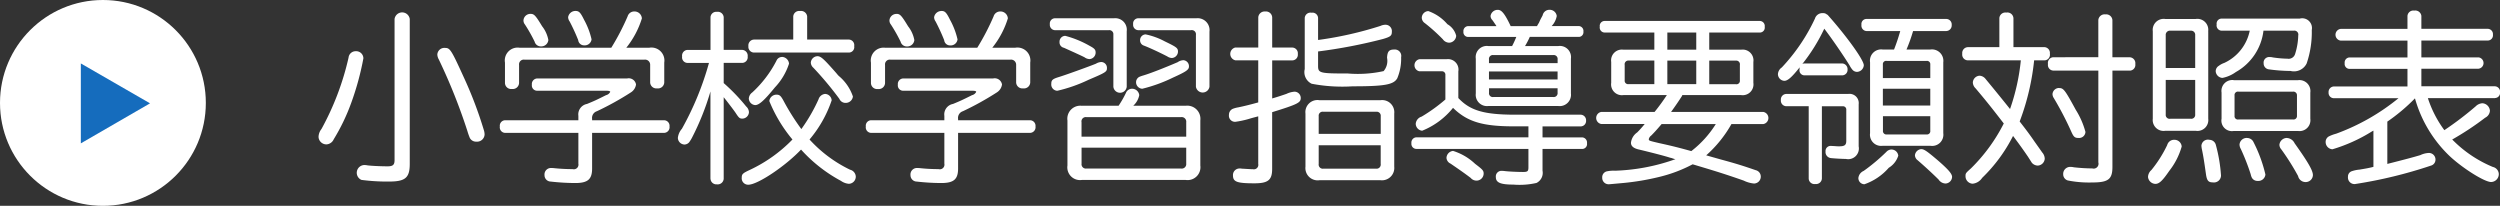 <svg id="txt_nav02.svg" xmlns="http://www.w3.org/2000/svg" width="218.625" height="18" preserveAspectRatio="none" viewBox="0 0 218.625 18">
  <rect x="0" y="0" width="218.625" height="18" fill="#333333" stroke="none"/>
  <defs>
    <style>
      .cls-1, .cls-2 {
        fill: #fff;
      }

      .cls-1, .cls-3 {
        fill-rule: evenodd;
      }

      .cls-3 {
        fill: #156cbd;
      }
    </style>
  </defs>
  <path id="小学校学習指導要領対照表" class="cls-1" d="M507.833,519.662a0.671,0.671,0,0,0-1.329,0V532c0,0.416-.144.545-0.608,0.545-0.56,0-1.329-.032-1.745-0.081a1.406,1.406,0,0,0-.272-0.032,0.678,0.678,0,0,0-.272,1.3,17.134,17.134,0,0,0,2.433.144c1.408,0,1.793-.336,1.793-1.537V519.662Zm3.1,2.529a0.617,0.617,0,0,0-.689.577,0.965,0.965,0,0,0,.129.432,49.759,49.759,0,0,1,2.5,6.258,5.817,5.817,0,0,0,.208.593,0.607,0.607,0,0,0,.576.336,0.66,0.66,0,0,0,.72-0.609,1.293,1.293,0,0,0-.064-0.4,35.309,35.309,0,0,0-1.809-4.738C511.482,522.4,511.354,522.191,510.938,522.191Zm-7.827.288a0.621,0.621,0,0,0-.625.561,23.877,23.877,0,0,1-2.369,6.242,1.166,1.166,0,0,0-.256.688,0.688,0.688,0,0,0,.689.657,0.739,0.739,0,0,0,.64-0.448,17.392,17.392,0,0,0,1.536-3.2,24.393,24.393,0,0,0,1.057-3.873A0.628,0.628,0,0,0,503.111,522.479Zm20.674,6.035V528.4a0.613,0.613,0,0,1,.416-0.672,25.514,25.514,0,0,0,2.977-1.649,0.981,0.981,0,0,0,.448-0.688,0.646,0.646,0,0,0-.784-0.529h-7.875a0.486,0.486,0,0,0-.449.545,0.462,0.462,0,0,0,.449.528h6.05c0.224,0,.352.032,0.352,0.1a0.553,0.553,0,0,1-.368.288c-0.864.432-1.04,0.512-1.665,0.768a0.931,0.931,0,0,0-.752,1.041v0.384h-6.419a0.476,0.476,0,0,0-.448.544,0.483,0.483,0,0,0,.448.56h6.419v2.689a0.409,0.409,0,0,1-.512.481,15.553,15.553,0,0,1-1.569-.08,1.768,1.768,0,0,0-.256-0.016,0.565,0.565,0,0,0-.624.624,0.552,0.552,0,0,0,.544.56,19.568,19.568,0,0,0,2.145.128c1.088,0,1.473-.32,1.473-1.264v-3.122h6.306a0.493,0.493,0,0,0,.464-0.56,0.487,0.487,0,0,0-.464-0.544h-6.306Zm-6.339-6.339a1.123,1.123,0,0,0-1.281,1.3v1.777a0.538,0.538,0,0,0,.609.528,0.551,0.551,0,0,0,.624-0.528V523.68a0.414,0.414,0,0,1,.464-0.464h10.5a0.447,0.447,0,0,1,.5.464v1.537a0.543,0.543,0,0,0,.608.512,0.549,0.549,0,0,0,.624-0.512v-1.745a1.133,1.133,0,0,0-1.3-1.3h-2.017a7.737,7.737,0,0,0,1.36-2.561,0.644,0.644,0,0,0-.672-0.608,0.6,0.6,0,0,0-.576.432,21.137,21.137,0,0,1-1.425,2.737h-8.019Zm0.96-2.961a0.606,0.606,0,0,0-.624.576,0.563,0.563,0,0,0,.128.352,13.768,13.768,0,0,1,.848,1.5,0.559,0.559,0,0,0,.561.416,0.619,0.619,0,0,0,.64-0.56,2.761,2.761,0,0,0-.544-1.2C518.839,519.358,518.71,519.214,518.406,519.214Zm3.922-.256a0.644,0.644,0,0,0-.64.544,0.656,0.656,0,0,0,.128.368,17.167,17.167,0,0,1,.752,1.633,0.516,0.516,0,0,0,.528.464,0.6,0.6,0,0,0,.64-0.528,6.577,6.577,0,0,0-.656-1.713C522.76,519.086,522.632,518.958,522.328,518.958ZM542.794,530.2a10.522,10.522,0,0,0,1.936-3.426,0.6,0.6,0,0,0-.576-0.56,0.668,0.668,0,0,0-.576.48,14.933,14.933,0,0,1-1.5,2.593,20.076,20.076,0,0,1-1.536-2.433c-0.256-.48-0.368-0.576-0.64-0.576a0.627,0.627,0,0,0-.625.56A12.636,12.636,0,0,0,541.3,530.2a12.677,12.677,0,0,1-3.761,2.673c-0.577.272-.673,0.352-0.673,0.656a0.56,0.56,0,0,0,.577.624c0.816,0,3.249-1.632,4.609-3.073a12.9,12.9,0,0,0,3.49,2.737,1.384,1.384,0,0,0,.688.256,0.625,0.625,0,0,0,.608-0.64,0.651,0.651,0,0,0-.5-0.592A11.593,11.593,0,0,1,542.794,530.2Zm-8.66,3.441a0.514,0.514,0,0,0,.56.48,0.526,0.526,0,0,0,.593-0.48V526.5c0.272,0.336.976,1.249,1.088,1.441,0.256,0.384.32,0.432,0.56,0.432a0.591,0.591,0,0,0,.561-0.56,0.714,0.714,0,0,0-.241-0.5,16.6,16.6,0,0,0-1.968-2.048V523.5h1.632a0.494,0.494,0,0,0,.465-0.56,0.509,0.509,0,0,0-.465-0.577h-1.632V519.5a0.515,0.515,0,0,0-.593-0.464,0.5,0.5,0,0,0-.56.464v2.865H532.1a0.5,0.5,0,0,0-.448.577,0.483,0.483,0,0,0,.448.56h1.9a25.936,25.936,0,0,1-2.369,5.762,1.434,1.434,0,0,0-.352.8,0.6,0.6,0,0,0,.576.576,0.557,0.557,0,0,0,.464-0.272,3.139,3.139,0,0,0,.193-0.32,22.537,22.537,0,0,0,1.616-4.05v7.635Zm7.235-12.181h-3.441a0.51,0.51,0,0,0-.48.576,0.5,0.5,0,0,0,.48.56h8.323a0.474,0.474,0,0,0,.448-0.56,0.489,0.489,0,0,0-.448-0.576h-3.665v-2.017a0.538,0.538,0,0,0-.625-0.48,0.516,0.516,0,0,0-.592.48v2.017Zm2.081,1.457a0.6,0.6,0,0,0-.544.56,0.631,0.631,0,0,0,.224.448,28.981,28.981,0,0,1,2.273,2.721,0.579,0.579,0,0,0,.544.352,0.631,0.631,0,0,0,.64-0.56,3.993,3.993,0,0,0-1.232-1.793,3.2,3.2,0,0,1-.224-0.256C543.994,523.1,543.786,522.912,543.45,522.912Zm-3.073.064a0.531,0.531,0,0,0-.48.336,9.913,9.913,0,0,1-2.113,2.769,0.706,0.706,0,0,0-.3.528,0.6,0.6,0,0,0,.56.576c0.336,0,.8-0.416,1.712-1.536A5.484,5.484,0,0,0,541,523.568,0.642,0.642,0,0,0,540.377,522.976Zm15.408,5.538V528.4a0.613,0.613,0,0,1,.416-0.672,25.514,25.514,0,0,0,2.977-1.649,0.981,0.981,0,0,0,.448-0.688,0.646,0.646,0,0,0-.784-0.529h-7.875a0.486,0.486,0,0,0-.449.545,0.462,0.462,0,0,0,.449.528h6.05c0.224,0,.352.032,0.352,0.1a0.553,0.553,0,0,1-.368.288c-0.864.432-1.04,0.512-1.665,0.768a0.931,0.931,0,0,0-.752,1.041v0.384h-6.419a0.476,0.476,0,0,0-.448.544,0.483,0.483,0,0,0,.448.56h6.419v2.689a0.409,0.409,0,0,1-.512.481,15.553,15.553,0,0,1-1.569-.08,1.768,1.768,0,0,0-.256-0.016,0.565,0.565,0,0,0-.624.624,0.552,0.552,0,0,0,.544.56,19.568,19.568,0,0,0,2.145.128c1.088,0,1.473-.32,1.473-1.264v-3.122h6.306a0.493,0.493,0,0,0,.464-0.56,0.487,0.487,0,0,0-.464-0.544h-6.306Zm-6.339-6.339a1.123,1.123,0,0,0-1.281,1.3v1.777a0.538,0.538,0,0,0,.609.528,0.551,0.551,0,0,0,.624-0.528V523.68a0.414,0.414,0,0,1,.464-0.464h10.5a0.447,0.447,0,0,1,.5.464v1.537a0.543,0.543,0,0,0,.608.512,0.549,0.549,0,0,0,.624-0.512v-1.745a1.133,1.133,0,0,0-1.3-1.3h-2.017a7.737,7.737,0,0,0,1.36-2.561,0.644,0.644,0,0,0-.672-0.608,0.6,0.6,0,0,0-.576.432,21.137,21.137,0,0,1-1.425,2.737h-8.019Zm0.96-2.961a0.606,0.606,0,0,0-.624.576,0.563,0.563,0,0,0,.128.352,13.768,13.768,0,0,1,.848,1.5,0.559,0.559,0,0,0,.561.416,0.619,0.619,0,0,0,.64-0.56,2.761,2.761,0,0,0-.544-1.2C550.839,519.358,550.71,519.214,550.406,519.214Zm3.922-.256a0.644,0.644,0,0,0-.64.544,0.656,0.656,0,0,0,.128.368,17.167,17.167,0,0,1,.752,1.633,0.516,0.516,0,0,0,.528.464,0.6,0.6,0,0,0,.64-0.528,6.577,6.577,0,0,0-.656-1.713C554.76,519.086,554.632,518.958,554.328,518.958Zm12.3,8.291a1.136,1.136,0,0,0-1.28,1.281v3.937a1.113,1.113,0,0,0,1.264,1.265h9.076a1.125,1.125,0,0,0,1.281-1.265V528.53a1.15,1.15,0,0,0-1.281-1.281H571.1a1.687,1.687,0,0,0,.528-0.928,0.631,0.631,0,0,0-.64-0.56,0.577,0.577,0,0,0-.528.368,8.683,8.683,0,0,1-.64,1.12H566.63Zm-0.048,2.7V528.69a0.377,0.377,0,0,1,.417-0.448h8.291a0.4,0.4,0,0,1,.448.448v1.264h-9.156Zm9.156,0.961v1.392a0.394,0.394,0,0,1-.448.433H567a0.378,0.378,0,0,1-.417-0.433v-1.392h9.156Zm-9.748-8.308c0.208,0.1.5,0.225,0.849,0.4a0.777,0.777,0,0,0,.448.16,0.573,0.573,0,0,0,.528-0.561c0-.272-0.1-0.368-0.544-0.608a8.746,8.746,0,0,0-2.113-.864,0.511,0.511,0,0,0-.5.544,0.478,0.478,0,0,0,.384.5Zm2.337,0.817a0.951,0.951,0,0,0-.48.144c-0.624.256-2.753,1.024-3.3,1.184-0.5.16-.609,0.256-0.609,0.577a0.546,0.546,0,0,0,.529.608,13.12,13.12,0,0,0,2.737-.961c1.472-.624,1.6-0.7,1.6-1.008A0.508,0.508,0,0,0,568.327,523.424Zm3.2-3.826a0.454,0.454,0,0,0-.432.512,0.469,0.469,0,0,0,.432.529h4.626a0.365,0.365,0,0,1,.432.416v4.53a0.6,0.6,0,0,0,1.185,0v-4.818A1.042,1.042,0,0,0,576.6,519.6h-5.074Zm-7.283,0a0.454,0.454,0,0,0-.432.512,0.469,0.469,0,0,0,.432.529h4.722a0.352,0.352,0,0,1,.4.384v4.562a0.587,0.587,0,0,0,1.168,0v-4.85A1.009,1.009,0,0,0,569.4,519.6h-5.155Zm7.94,1.409a0.5,0.5,0,0,0-.481.528,0.475,0.475,0,0,0,.321.448c0.5,0.192,1.328.576,2.048,0.945a0.776,0.776,0,0,0,.417.144,0.57,0.57,0,0,0,.528-0.545c0-.32-0.1-0.4-1.137-0.9A6.25,6.25,0,0,0,572.185,521.007Zm3.313,2.257a0.964,0.964,0,0,0-.512.176c-1.121.48-2.337,0.96-2.977,1.152a3.064,3.064,0,0,0-.369.128,0.53,0.53,0,0,0-.288.449,0.572,0.572,0,0,0,.545.592,13.306,13.306,0,0,0,2.689-.977c1.168-.528,1.392-0.688,1.392-0.976A0.53,0.53,0,0,0,575.5,523.264Zm11.9,3.5a1.056,1.056,0,0,0-1.232,1.169v4.642a1.073,1.073,0,0,0,1.232,1.184h5.314a1.081,1.081,0,0,0,1.217-1.184v-4.642a1.063,1.063,0,0,0-1.217-1.169H587.4Zm5.347,2.945H587.32v-1.552a0.345,0.345,0,0,1,.4-0.384h4.626a0.352,0.352,0,0,1,.4.384v1.552Zm0,0.993v1.632a0.362,0.362,0,0,1-.4.417H587.72a0.361,0.361,0,0,1-.4-0.417v-1.632h5.427Zm-10.709-8.548h-2a0.575,0.575,0,0,0,0,1.121h2v3.681c-0.752.208-1.216,0.32-1.745,0.432a2.4,2.4,0,0,0-.48.128,0.566,0.566,0,0,0-.336.529,0.536,0.536,0,0,0,.56.608,8.467,8.467,0,0,0,1.137-.24c0.416-.128.7-0.192,0.864-0.24v4.161a0.391,0.391,0,0,1-.464.465c-0.192,0-.608-0.032-0.96-0.048a0.718,0.718,0,0,0-.176-0.016,0.571,0.571,0,0,0-.609.608c0,0.56.352,0.688,1.873,0.688,1.2,0,1.553-.288,1.553-1.264V527.81c2.225-.689,2.5-0.833,2.5-1.233a0.551,0.551,0,0,0-.529-0.56,1.93,1.93,0,0,0-.72.192c-0.336.112-.592,0.208-1.248,0.4V523.28h1.776a0.494,0.494,0,0,0,.465-0.56,0.5,0.5,0,0,0-.465-0.561h-1.776v-2.641a0.544,0.544,0,0,0-.609-0.512,0.553,0.553,0,0,0-.608.512v2.641Zm5.234-2.577a0.491,0.491,0,0,0-.576-0.464,0.5,0.5,0,0,0-.592.464v4.466a1.126,1.126,0,0,0,.608,1.281,14.27,14.27,0,0,0,3.586.224c2.8,0,3.585-.144,3.9-0.705a4.431,4.431,0,0,0,.336-1.84,0.56,0.56,0,0,0-.592-0.673c-0.464,0-.608.16-0.64,0.721a1.381,1.381,0,0,1-.3,1.168,10.471,10.471,0,0,1-3.122.208c-2.465,0-2.609-.032-2.609-0.672V522.5a45.137,45.137,0,0,0,5.667-1.088c0.656-.192.784-0.288,0.784-0.624a0.557,0.557,0,0,0-.56-0.624,1.066,1.066,0,0,0-.433.1,31.54,31.54,0,0,1-5.458,1.232v-1.9Zm14.88,2.449a0.972,0.972,0,0,0-1.089,1.105v3.041a0.985,0.985,0,0,0,1.089,1.1h6.13a0.989,0.989,0,0,0,1.1-1.1v-3.041a0.976,0.976,0,0,0-1.1-1.105h-2.913a6.56,6.56,0,0,0,.416-0.8h4.322a0.412,0.412,0,0,0,.368-0.464,0.428,0.428,0,0,0-.368-0.48H607.69a1.725,1.725,0,0,0,.448-0.881,0.619,0.619,0,0,0-.64-0.544,0.6,0.6,0,0,0-.592.48c-0.08.16-.176,0.32-0.256,0.5l-0.064.144c-0.064.112-.112,0.177-0.176,0.305h-2.3c-0.5-1.057-.785-1.425-1.121-1.425a0.631,0.631,0,0,0-.64.528,0.506,0.506,0,0,0,.144.352c0.112,0.144.208,0.3,0.336,0.481l0.032,0.064h-2.5a0.428,0.428,0,0,0-.384.48,0.413,0.413,0,0,0,.384.464H604.6a7.708,7.708,0,0,1-.368.8h-2.081Zm0.064,1.489V523.2a0.339,0.339,0,0,1,.384-0.384h5.234a0.339,0.339,0,0,1,.384.384v0.32h-6Zm0,0.736h6v0.7h-6v-0.7Zm6,1.457V526.1a0.339,0.339,0,0,1-.384.384H602.6a0.333,0.333,0,0,1-.384-0.384v-0.384h6Zm-8.675-1.489a0.917,0.917,0,0,0-1.041-1.04h-2.369a0.539,0.539,0,0,0,0,1.056h1.937a0.3,0.3,0,0,1,.336.336v2.129a14.451,14.451,0,0,1-2.081,1.5,0.717,0.717,0,0,0-.512.624,0.623,0.623,0,0,0,.561.608,6.638,6.638,0,0,0,2.7-2c1.248,1.217,2.577,1.617,5.33,1.617h1.264v0.96h-9.8a0.455,0.455,0,0,0-.432.513,0.44,0.44,0,0,0,.432.5h9.8v1.617c0,0.336-.08.4-0.464,0.4-0.448,0-1.216-.032-1.617-0.08a1.408,1.408,0,0,0-.224-0.016,0.49,0.49,0,0,0-.544.544c0,0.48.4,0.656,1.537,0.656a6.605,6.605,0,0,0,2.017-.144,0.984,0.984,0,0,0,.528-1.072v-1.9h3.473a0.429,0.429,0,0,0,.416-0.5,0.453,0.453,0,0,0-.416-0.513h-3.473v-0.96h3.345a0.477,0.477,0,0,0,.464-0.512,0.487,0.487,0,0,0-.464-0.512h-5.874c-2.609-.016-3.81-0.368-4.834-1.457v-2.353Zm-2.625-5.25a0.6,0.6,0,0,0-.577.576,0.586,0.586,0,0,0,.273.48,15.493,15.493,0,0,1,1.568,1.409,0.7,0.7,0,0,0,.56.3,0.641,0.641,0,0,0,.609-0.608,1.621,1.621,0,0,0-.769-1.009A3.9,3.9,0,0,0,596.918,518.974Zm2.161,12.229a0.637,0.637,0,0,0-.577.608,0.592,0.592,0,0,0,.353.5c1.008,0.689,1.312.913,1.76,1.249a0.669,0.669,0,0,0,.512.24,0.622,0.622,0,0,0,.625-0.608c0-.272-0.08-0.352-0.753-0.865A4.921,4.921,0,0,0,599.079,531.2Zm20.049-4.882h5.138a0.944,0.944,0,0,0,1.073-1.072v-1.825a0.944,0.944,0,0,0-1.073-1.073h-2.785v-1.5h4.434a0.429,0.429,0,0,0,.416-0.5,0.443,0.443,0,0,0-.416-0.513h-13.59a0.429,0.429,0,0,0-.416.5,0.435,0.435,0,0,0,.416.512h4.354v1.5h-2.7a0.944,0.944,0,0,0-1.072,1.073v1.825a0.943,0.943,0,0,0,1.072,1.072h3.794a17.539,17.539,0,0,1-1.073,1.473h-4.658a0.535,0.535,0,0,0,0,1.056h3.794a9.044,9.044,0,0,1-.656.736,1.265,1.265,0,0,0-.545.9c0,0.3.225,0.5,0.753,0.608,0.928,0.224,2.193.544,2.657,0.7l0.144,0.032a1.806,1.806,0,0,0,.336.1,17.222,17.222,0,0,1-5.282,1.009,2.786,2.786,0,0,0-.752.064,0.526,0.526,0,0,0-.369.544,0.555,0.555,0,0,0,.577.576c0.048,0,.048,0,1.28-0.112a21.745,21.745,0,0,0,3.057-.512,12.475,12.475,0,0,0,2.994-1.121l0.752,0.225c1.28,0.384,2.257.688,3.713,1.2a2.581,2.581,0,0,0,.9.256,0.6,0.6,0,0,0,.592-0.624,0.57,0.57,0,0,0-.448-0.544c-1.057-.368-1.777-0.593-3.025-0.929l-1.3-.368a10.577,10.577,0,0,0,2.209-2.737h2.8a0.539,0.539,0,0,0,0-1.056h-8.083c0.384-.529.688-0.977,0.944-1.377Zm1.217-.96h-2.529V523.3h2.529v2.065Zm1.136,0V523.3H623.8a0.324,0.324,0,0,1,.352.384v1.344a0.3,0.3,0,0,1-.352.337h-2.321Zm-1.136-3.01h-2.529v-1.5h2.529v1.5Zm-3.666,3.01h-2.241a0.3,0.3,0,0,1-.352-0.337V523.68a0.324,0.324,0,0,1,.352-0.384h2.241v2.065Zm5.378,3.489a9.075,9.075,0,0,1-2.144,2.369c-1.089-.3-1.665-0.448-2.818-0.7-0.88-.208-0.9-0.208-0.9-0.352a0.525,0.525,0,0,1,.208-0.305c0.24-.24.48-0.5,0.913-1.008h4.737Zm16.673-6.515a14.217,14.217,0,0,0,.576-1.616h2.913a0.492,0.492,0,0,0,.464-0.528,0.482,0.482,0,0,0-.464-0.529h-7.011a0.443,0.443,0,0,0-.416.513,0.474,0.474,0,0,0,.416.544h2.977c-0.176.608-.336,1.088-0.544,1.616h-0.992a0.982,0.982,0,0,0-1.105,1.121v6.194a0.977,0.977,0,0,0,1.105,1.105h4.178a0.981,0.981,0,0,0,1.12-1.105v-6.194a1,1,0,0,0-1.136-1.121H638.73Zm2.081,2.5h-4.146v-1.184a0.286,0.286,0,0,1,.336-0.32h3.489a0.288,0.288,0,0,1,.321.32v1.184Zm0,0.929v1.472h-4.146v-1.472h4.146Zm0,2.4v1.264a0.293,0.293,0,0,1-.321.336H637a0.3,0.3,0,0,1-.336-0.336v-1.264h4.146Zm-7.7-3.57a0.477,0.477,0,0,0,.465-0.512,0.5,0.5,0,0,0-.465-0.528h-3.3a0.38,0.38,0,0,0-.192.048,15.615,15.615,0,0,0,1.921-3.089c0.768,1.008,1.777,2.5,2.225,3.233a1.735,1.735,0,0,0,.208.32,0.531,0.531,0,0,0,.432.224,0.622,0.622,0,0,0,.592-0.576c0-.464-1.5-2.545-3.185-4.434l-0.016.016a0.5,0.5,0,0,0-.384-0.144,0.682,0.682,0,0,0-.689.48,16.194,16.194,0,0,1-2.9,4.274,0.756,0.756,0,0,0-.336.592,0.593,0.593,0,0,0,.56.576c0.3,0,.657-0.32,1.345-1.184a0.845,0.845,0,0,0-.016.192,0.437,0.437,0,0,0,.432.512h3.3Zm-1.776,2.705h1.808a0.288,0.288,0,0,1,.321.321v2.7c0,0.368-.144.48-0.609,0.48a2.832,2.832,0,0,1-.368-0.016c-0.288-.016-0.288-0.016-0.336-0.016a0.443,0.443,0,0,0-.5.48,0.526,0.526,0,0,0,.432.576c0.208,0.032,1.04.08,1.345,0.08a0.936,0.936,0,0,0,1.12-1.1v-3.682a0.806,0.806,0,0,0-.928-0.9h-5.411a0.482,0.482,0,0,0-.464.528,0.487,0.487,0,0,0,.464.544h1.969v6.323a0.5,0.5,0,0,0,.576.48,0.51,0.51,0,0,0,.577-0.48V527.3Zm6.1,3.778a0.623,0.623,0,0,0-.464.208,16.354,16.354,0,0,1-1.985,1.665,0.765,0.765,0,0,0-.464.624,0.536,0.536,0,0,0,.528.544,4.981,4.981,0,0,0,2.129-1.44,1.906,1.906,0,0,0,.832-1.057A0.6,0.6,0,0,0,637.433,531.075Zm2.593-.032a0.6,0.6,0,0,0-.56.544,0.574,0.574,0,0,0,.24.432c0.576,0.5,1.105.977,1.825,1.681a0.762,0.762,0,0,0,.608.352,0.6,0.6,0,0,0,.576-0.576c0-.272-0.32-0.64-1.2-1.409C640.538,531.235,640.266,531.043,640.026,531.043Zm6.829-8.916h-2.77a0.51,0.51,0,0,0-.48.577,0.5,0.5,0,0,0,.48.576h4.642a18.375,18.375,0,0,1-.944,4.257c-1.361-1.7-2.1-2.577-2.161-2.657a0.714,0.714,0,0,0-.5-0.256,0.624,0.624,0,0,0-.592.593,0.746,0.746,0,0,0,.24.512c0.928,1.1,1.408,1.7,2.465,3.073a15.037,15.037,0,0,1-2.865,3.922c-0.465.416-.481,0.432-0.481,0.688a0.653,0.653,0,0,0,.625.656,1.137,1.137,0,0,0,.832-0.512,13.634,13.634,0,0,0,2.7-3.666c0.48,0.641.832,1.121,1.3,1.809,0.32,0.5.32,0.5,0.336,0.528a0.7,0.7,0,0,0,.528.256,0.641,0.641,0,0,0,.608-0.608,0.865,0.865,0,0,0-.224-0.544c-0.144-.208-0.384-0.544-0.656-0.928-0.416-.609-0.753-1.057-1.313-1.777l0.048-.128a21.075,21.075,0,0,0,1.217-5.218h0.928a0.489,0.489,0,0,0,.448-0.576,0.508,0.508,0,0,0-.448-0.577h-2.737V519.6a0.53,0.53,0,0,0-.624-0.5,0.524,0.524,0,0,0-.608.5v2.529Zm8.643,0.881H651.56a0.5,0.5,0,0,0-.464.592,0.491,0.491,0,0,0,.464.576H655.5V532.2a0.427,0.427,0,0,1-.528.529,15.169,15.169,0,0,1-1.617-.1,1.131,1.131,0,0,0-.272-0.032,0.609,0.609,0,0,0-.656.64,0.561,0.561,0,0,0,.4.544,9.553,9.553,0,0,0,2.129.176c1.408,0,1.776-.272,1.776-1.36v-8.42h1.521a0.5,0.5,0,0,0,.48-0.576,0.516,0.516,0,0,0-.48-0.592H656.73v-3.25a0.542,0.542,0,0,0-.608-0.5,0.548,0.548,0,0,0-.624.5v3.25Zm-3.425,2.689a0.577,0.577,0,0,0-.577.528,0.647,0.647,0,0,0,.112.352,27.869,27.869,0,0,1,1.505,2.881c0.224,0.512.32,0.609,0.656,0.609a0.556,0.556,0,0,0,.609-0.529,7.133,7.133,0,0,0-.849-1.936C652.585,525.873,652.457,525.7,652.073,525.7Zm13.038-4.962a0.955,0.955,0,0,0-1.088-1.073H661.35a0.962,0.962,0,0,0-1.089,1.073v7.651a0.951,0.951,0,0,0,1.089,1.056h2.673a0.95,0.95,0,0,0,1.088-1.056v-7.651Zm-3.713,3.217v-2.865a0.367,0.367,0,0,1,.416-0.4h1.761a0.363,0.363,0,0,1,.4.4v2.865H661.4Zm2.577,1.04v3.026a0.34,0.34,0,0,1-.4.368h-1.761a0.34,0.34,0,0,1-.416-0.368v-3.026h2.577Zm3.361,0.016a0.951,0.951,0,0,0-1.056,1.089v2.289a0.92,0.92,0,0,0,1.056,1.072h5.635a0.95,0.95,0,0,0,1.072-1.072V526.1a0.962,0.962,0,0,0-1.072-1.089h-5.635Zm0.08,1.345a0.3,0.3,0,0,1,.352-0.336h4.754a0.316,0.316,0,0,1,.353.336v1.777a0.3,0.3,0,0,1-.353.32h-4.754a0.292,0.292,0,0,1-.352-0.32v-1.777Zm1.329-5.666a3.97,3.97,0,0,1-2.225,2.817,1.7,1.7,0,0,0-.48.256,0.557,0.557,0,0,0-.272.464,0.624,0.624,0,0,0,.592.592,2.961,2.961,0,0,0,1.168-.512,4.786,4.786,0,0,0,2.417-3.617h2.641a0.344,0.344,0,0,1,.4.416,5.767,5.767,0,0,1-.273,1.617,0.592,0.592,0,0,1-.672.416,9.678,9.678,0,0,1-1.28-.112,1,1,0,0,0-.272-0.032,0.485,0.485,0,0,0-.529.544,0.517,0.517,0,0,0,.433.528,14.318,14.318,0,0,0,1.92.144,1.236,1.236,0,0,0,1.409-.656,8.446,8.446,0,0,0,.448-2.929,0.853,0.853,0,0,0-1.056-.993H666.28a0.437,0.437,0,0,0-.432.512,0.458,0.458,0,0,0,.432.545h2.465Zm-6.627,9.54a0.622,0.622,0,0,0-.592.464,10.809,10.809,0,0,1-1.377,2.177,0.85,0.85,0,0,0-.3.608,0.672,0.672,0,0,0,.641.608c0.336,0,.624-0.272,1.216-1.136a6.157,6.157,0,0,0,1.088-2.129A0.632,0.632,0,0,0,662.118,530.227Zm3.089,0a0.568,0.568,0,0,0-.688.528,2.27,2.27,0,0,0,.048.336c0.112,0.512.208,1.136,0.352,2.161,0.08,0.544.208,0.7,0.593,0.7a0.616,0.616,0,0,0,.72-0.608,13.568,13.568,0,0,0-.448-2.657A0.589,0.589,0,0,0,665.207,530.227Zm3.3-.16a0.625,0.625,0,0,0-.656.576,0.79,0.79,0,0,0,.112.384,18.925,18.925,0,0,1,.864,2.209,1.25,1.25,0,0,0,.1.3,0.547,0.547,0,0,0,.5.288,0.624,0.624,0,0,0,.688-0.56,12.34,12.34,0,0,0-1.04-2.833A0.619,0.619,0,0,0,668.505,530.067Zm3.489,0a0.661,0.661,0,0,0-.656.592,0.612,0.612,0,0,0,.16.4,20.942,20.942,0,0,1,1.473,2.337,0.664,0.664,0,0,0,.64.528,0.63,0.63,0,0,0,.656-0.608c0-.4-0.416-1.121-1.6-2.785A0.8,0.8,0,0,0,671.994,530.067Zm18.193-3.49a0.46,0.46,0,0,0,.448-0.5,0.48,0.48,0,0,0-.448-0.528h-6.435v-1.537h5a0.5,0.5,0,0,0,0-.992h-5v-1.473h5.811a0.456,0.456,0,0,0,.448-0.512,0.465,0.465,0,0,0-.448-0.512h-5.811V519.39a0.537,0.537,0,0,0-.624-0.464,0.515,0.515,0,0,0-.592.464v1.137h-5.842a0.516,0.516,0,0,0,0,1.024h5.842v1.473h-5.058a0.44,0.44,0,0,0-.432.5,0.431,0.431,0,0,0,.432.5h5.058v1.537h-6.419a0.484,0.484,0,0,0-.48.528,0.466,0.466,0,0,0,.48.5h5.635a18.838,18.838,0,0,1-5.459,3.105,3.241,3.241,0,0,0-.64.24,0.545,0.545,0,0,0-.272.481,0.634,0.634,0,0,0,.592.64,14.065,14.065,0,0,0,3.442-1.553l0.144-.08v3.17c-0.384.1-.64,0.144-1.217,0.24a2.912,2.912,0,0,0-.688.144,0.486,0.486,0,0,0-.32.48,0.573,0.573,0,0,0,.608.64,39.8,39.8,0,0,0,6.659-1.617,0.535,0.535,0,0,0,.384-0.48,0.577,0.577,0,0,0-.576-0.624,1.928,1.928,0,0,0-.753.192c-0.64.192-1.312,0.368-2.881,0.768v-3.7a16.076,16.076,0,0,0,2.417-2.033,11.114,11.114,0,0,0,2.977,4.994c1.121,1.073,3.09,2.321,3.682,2.321a0.69,0.69,0,0,0,.672-0.688A0.659,0.659,0,0,0,690,532.6a10.68,10.68,0,0,1-3.553-2.4,25.208,25.208,0,0,0,2.881-1.905,0.733,0.733,0,0,0,.416-0.608,0.706,0.706,0,0,0-.656-0.657,0.9,0.9,0,0,0-.593.272,28.624,28.624,0,0,1-2.737,2.081,9.792,9.792,0,0,1-1.44-2.8h5.874Z" transform="translate(-472 -518)"/>
  <circle id="楕円形_3" data-name="楕円形 3" class="cls-2" cx="9" cy="9" r="9"/>
  <path id="多角形_3" data-name="多角形 3" class="cls-3" d="M485.12,527.037l-6.051,3.5v-6.989Z" transform="translate(-472 -518)"/>
</svg>
